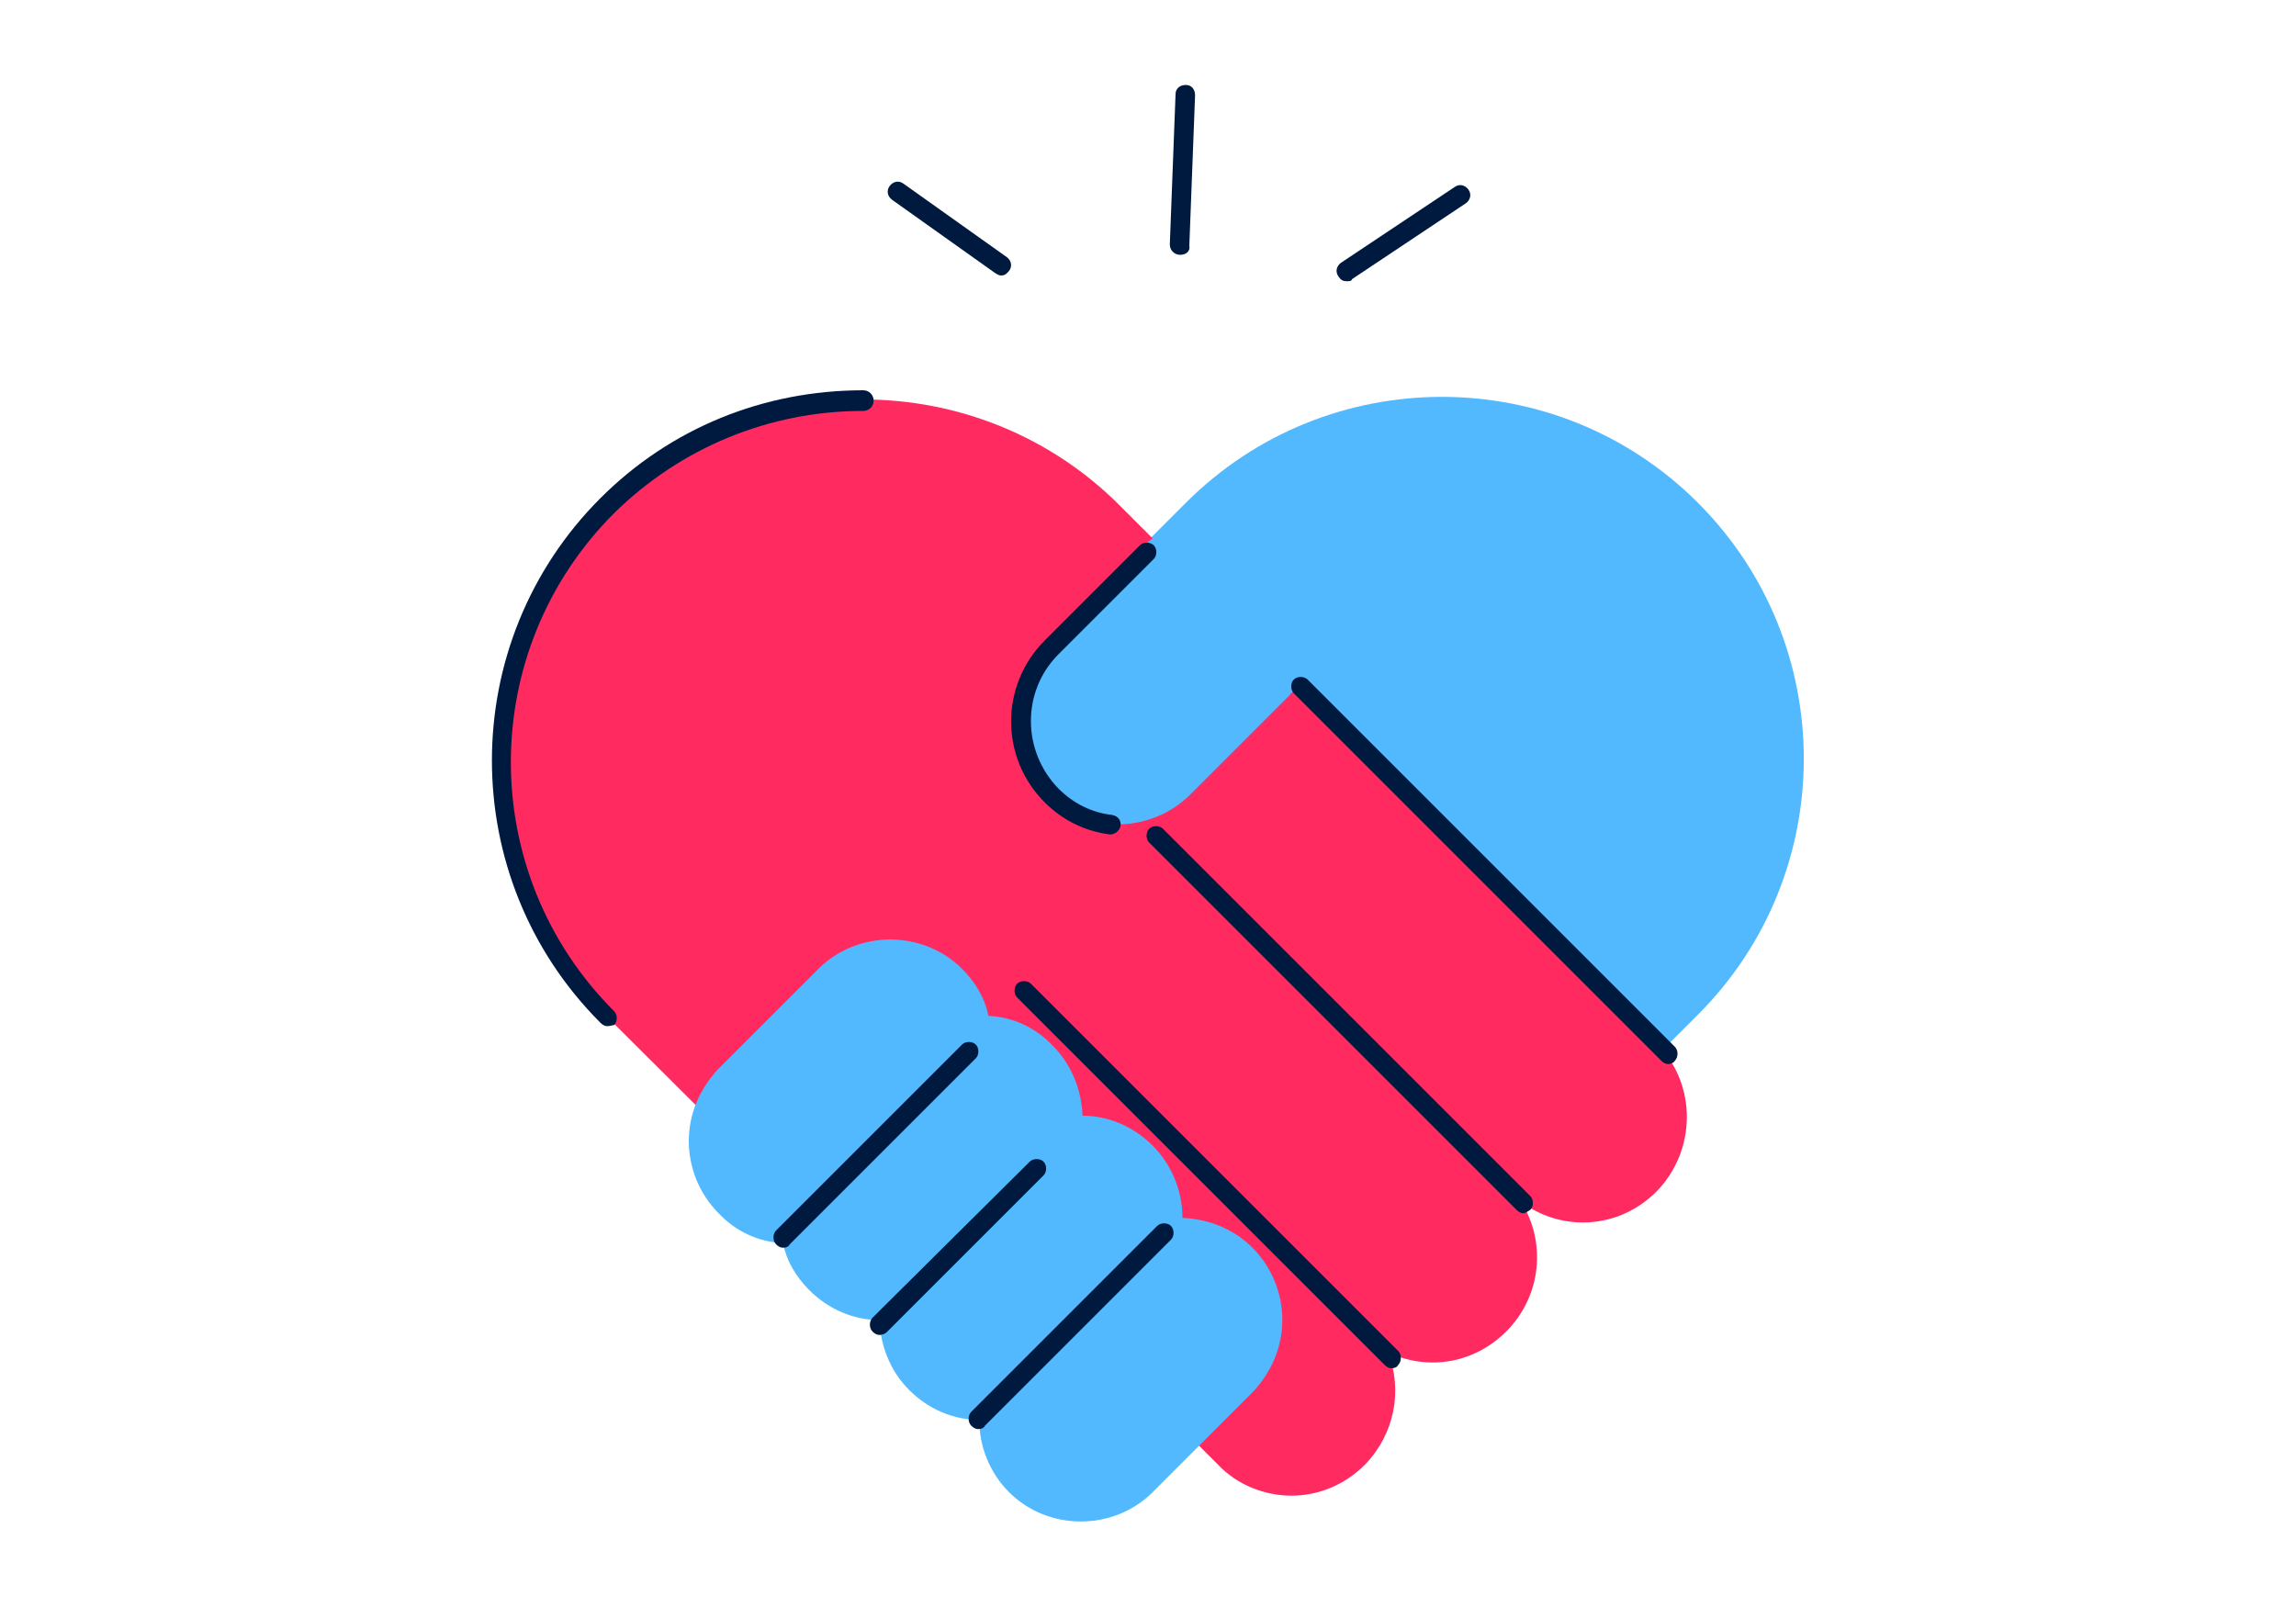 <svg enable-background="new 0 0 200 140" viewBox="0 0 200 140" xmlns="http://www.w3.org/2000/svg"><path d="m106.6 50.1c-.3.2-.5.4-.8.6z" fill="#52b9ff"/><path d="m106.6 50.1c-.3.2-.5.4-.8.6z" fill="#52b9ff"/><path d="m77.8 113.9c-12.3-12.3-12.3-32.3 0-44.6l25.5-25.5c12.3-12.3 32.3-12.3 44.6 0s12.3 32.3 0 44.6l-25.5 25.5c-12.3 12.3-32.3 12.3-44.6 0z" fill="#52b9ff"/><path d="m144.3 103.8c-1.8 1.8-4.1 2.7-6.4 2.7-1.9 0-3.8-.6-5.4-1.8-.4-.6-.4-.3 0 0 2.2 3.5 1.8 8.2-1.3 11.3-1.8 1.8-4.1 2.7-6.4 2.7-1.3 0-2.7-.3-3.9-.9-.2-.5-.5-.2 0 0 1.3 3.3.6 7.1-2 9.8-1.8 1.8-4.1 2.7-6.4 2.7s-4.7-.9-6.4-2.7l-4.3-4.3c-8.4.3-16.9-2.8-23.3-9.2l-25.6-25.5c-12.2-12.3-12.2-32.4 0-44.6 6.1-6.1 14.2-9.2 22.3-9.2s16.2 3.1 22.3 9.2l25.5 25.5c.3.3.7.7 1 1.1l.1.1 20.3 20.3c3.4 3.5 3.4 9.2-.1 12.8z" fill="#ff2b60"/><path d="m52.9 89.4c-.2 0-.4-.1-.6-.3-12.6-12.6-12.6-33.1 0-45.7 6.1-6.1 14.2-9.4 22.9-9.4.5 0 .9.4.9.9s-.4.9-.9.9c-8.2 0-15.9 3.2-21.7 8.9-12 12-12 31.4 0 43.4.3.3.3.9 0 1.2-.1 0-.4.1-.6.1z" fill="#001a3f"/><path d="m112 60.9-8.3 8.3c-3.5 3.5-9.3 3.5-12.9 0-3.5-3.5-3.5-9.3 0-12.9l8.3-8.3c3.5-3.5 9.3-3.5 12.9 0 3.6 3.6 3.6 9.4 0 12.9z" fill="#52b9ff"/><path d="m96.7 72.7c-2.3-.3-4.2-1.3-5.7-2.8-3.9-3.9-3.9-10.2 0-14.1l8.3-8.3c.3-.3.9-.3 1.2 0s.3.9 0 1.2l-8.3 8.3c-3.2 3.2-3.2 8.4 0 11.7 1.3 1.3 2.9 2.1 4.7 2.3.5.1.8.5.7 1-.1.4-.5.7-.9.7z" fill="#001a3f"/><path d="m145.3 92.7c-.2 0-.4-.1-.6-.3l-32-32c-.3-.3-.3-.9 0-1.2s.9-.3 1.2 0l32 32c.3.3.3.9 0 1.2-.1.2-.4.3-.6.3z" fill="#001a3f"/><path d="m132.7 105.7c-.2 0-.4-.1-.6-.3l-32-32c-.3-.3-.3-.9 0-1.2s.9-.3 1.2 0l32 32c.3.3.3.9 0 1.2-.3.2-.5.3-.6.3z" fill="#001a3f"/><path d="m121.2 119.2c-.2 0-.4-.1-.6-.3l-32-32c-.3-.3-.3-.9 0-1.2s.9-.3 1.2 0l32 32c.3.3.3.9 0 1.2-.1.2-.3.3-.6.3z" fill="#001a3f"/><path d="m111.7 115c0 2.3-.9 4.5-2.6 6.3l-8.7 8.7c-3.4 3.4-9.1 3.4-12.5 0-1.7-1.7-2.6-4-2.6-6.3-2.2 0-4.4-.9-6.1-2.6s-2.5-3.9-2.6-6.1c-2.2 0-4.4-.9-6.1-2.6-1.2-1.2-2-2.6-2.3-4.1-2.1-.1-4.1-1-5.6-2.6-1.7-1.7-2.6-4-2.6-6.3s.9-4.5 2.6-6.3l8.7-8.7c3.4-3.4 9.1-3.4 12.5 0 1.2 1.2 2 2.6 2.3 4.1 2.1.1 4.1 1 5.6 2.6 1.7 1.7 2.5 3.9 2.6 6.1 2.2 0 4.4.9 6.1 2.6s2.6 4 2.6 6.3c2.2.1 4.4.9 6.1 2.6s2.6 4 2.6 6.3z" fill="#52b9ff"/><g fill="#001a3f"><path d="m68.2 108.7c-.2 0-.4-.1-.6-.3-.3-.3-.3-.9 0-1.2l16.2-16.2c.3-.3.9-.3 1.2 0s.3.9 0 1.2l-16.2 16.2c-.1.2-.3.3-.6.3z"/><path d="m85.2 124.5c-.2 0-.4-.1-.6-.3-.3-.3-.3-.9 0-1.2l16.2-16.2c.3-.3.9-.3 1.2 0s.3.9 0 1.2l-16.2 16.2c-.1.2-.3.3-.6.3z"/><path d="m76.6 116.3c-.2 0-.4-.1-.6-.3-.3-.3-.3-.9 0-1.2l13.7-13.6c.3-.3.9-.3 1.2 0s.3.9 0 1.2l-13.7 13.7c-.1.1-.4.2-.6.2z"/><path d="m102.8 22.2c-.5 0-.9-.4-.9-.9l.5-13.1c0-.5.4-.8.9-.8s.8.4.8.9l-.5 13.1c.1.5-.3.8-.8.8z"/><path d="m117.3 24.5c-.3 0-.5-.1-.7-.4-.3-.4-.2-.9.2-1.2l9.9-6.6c.4-.3.9-.2 1.2.2s.2.9-.2 1.2l-9.9 6.6c-.1.2-.2.2-.5.2z"/><path d="m87.2 24c-.2 0-.3-.1-.5-.2l-9-6.4c-.4-.3-.5-.8-.2-1.2s.8-.5 1.2-.2l9 6.4c.4.3.5.8.2 1.2-.2.2-.3.4-.7.4z"/></g></svg>
